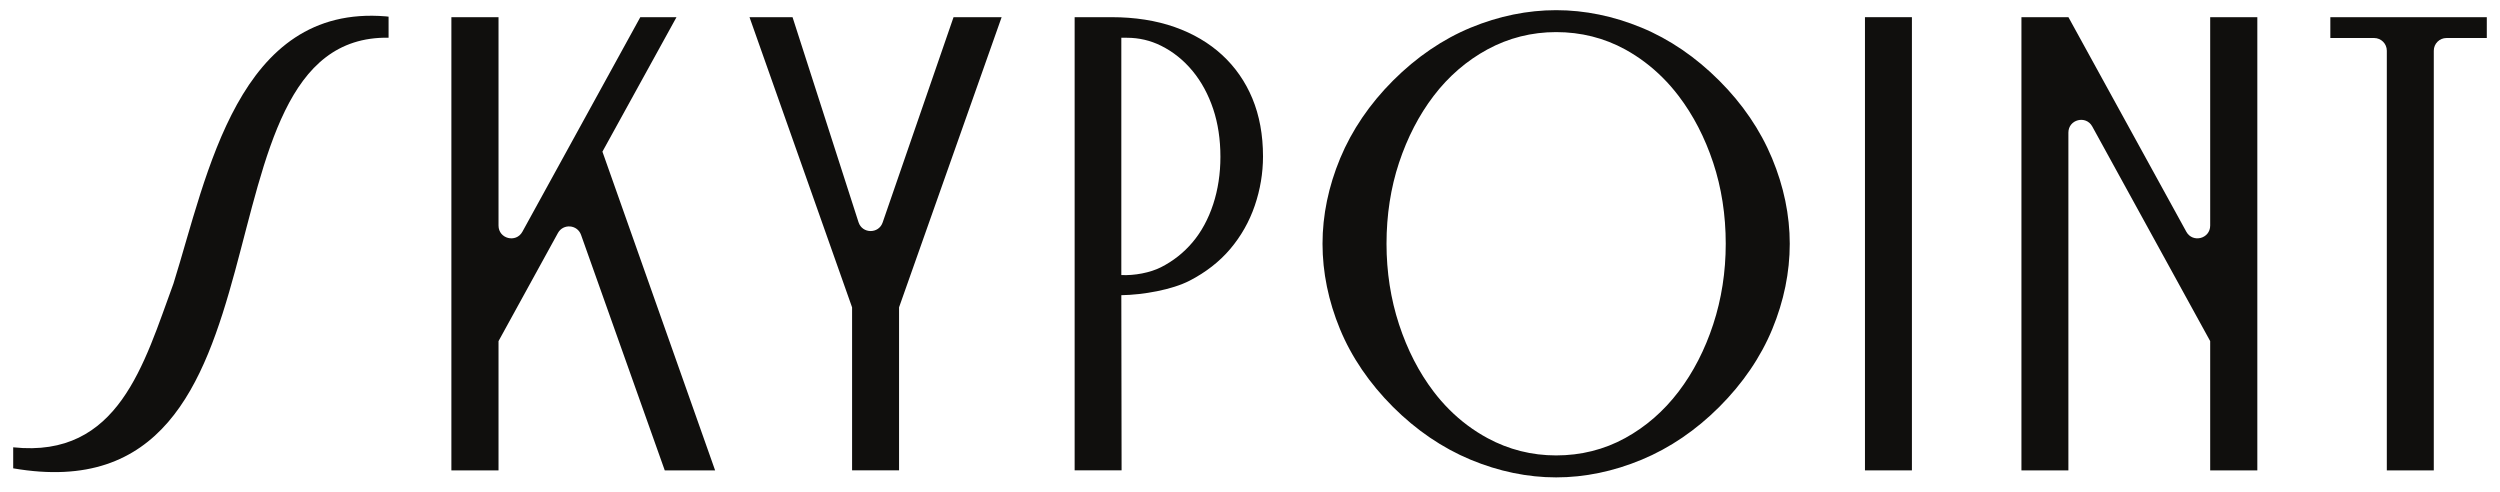 <svg width="132" height="26" viewBox="0 0 132 26" fill="none" xmlns="http://www.w3.org/2000/svg">
<g clip-path="url(#clip0_628_16566)">
<path d="M37.758 24.836L31.808 8.007L35.719 0.907H33.808L27.582 12.236C27.247 12.844 26.322 12.607 26.322 11.912V0.907H23.833V24.836H26.322V18.011L29.458 12.303C29.737 11.795 30.485 11.855 30.679 12.401L35.099 24.836L37.758 24.836Z" fill="#100F0D"/>
<path d="M50.347 0.907L46.604 11.747C46.394 12.357 45.528 12.348 45.33 11.734L41.846 0.907H39.574L44.99 16.229V24.835H47.47V16.227L52.886 0.907H50.347Z" fill="#100F0D"/>
<path d="M87.79 4.101C87.199 3.51 86.533 3.008 85.809 2.61C84.701 2.003 83.474 1.695 82.163 1.695C80.877 1.695 79.657 2.002 78.539 2.608C77.438 3.206 76.481 4.033 75.695 5.065C74.924 6.076 74.31 7.263 73.869 8.592C73.43 9.914 73.208 11.354 73.208 12.87C73.208 14.357 73.43 15.788 73.868 17.125C74.307 18.466 74.922 19.662 75.695 20.676C75.953 21.015 76.233 21.336 76.526 21.628C77.124 22.227 77.802 22.733 78.539 23.132C79.657 23.738 80.876 24.046 82.163 24.046C83.475 24.046 84.702 23.738 85.809 23.13C86.897 22.534 87.846 21.707 88.631 20.675C89.404 19.66 90.019 18.466 90.458 17.125C90.897 15.787 91.119 14.355 91.119 12.87C91.119 11.355 90.896 9.916 90.457 8.592C90.017 7.264 89.402 6.077 88.631 5.065C88.369 4.721 88.086 4.396 87.79 4.101ZM90.778 21.485C89.549 22.714 88.169 23.652 86.68 24.272C85.19 24.892 83.67 25.206 82.164 25.206C80.658 25.206 79.138 24.892 77.648 24.272C76.159 23.652 74.78 22.714 73.55 21.485C72.305 20.239 71.363 18.857 70.751 17.376C70.14 15.895 69.829 14.379 69.829 12.871C69.829 11.364 70.144 9.844 70.763 8.355C71.384 6.866 72.321 5.487 73.55 4.257C74.796 3.012 76.178 2.07 77.659 1.458C79.14 0.847 80.656 0.537 82.165 0.537C83.674 0.537 85.189 0.847 86.669 1.458C88.15 2.07 89.532 3.012 90.777 4.258C92.007 5.487 92.945 6.866 93.564 8.355C94.185 9.844 94.499 11.363 94.499 12.871C94.499 14.378 94.189 15.894 93.577 17.376C92.965 18.857 92.023 20.239 90.778 21.485Z" fill="#100F0D"/>
<path d="M98.47 24.836V0.907H100.949V24.836H98.47Z" fill="#100F0D"/>
<path d="M126.024 24.836V2.678C126.024 2.307 125.724 2.007 125.353 2.007H123.042V0.907H131.303V2.007H129.175C128.804 2.007 128.504 2.307 128.504 2.678V24.836H126.024Z" fill="#100F0D"/>
<path d="M64.059 10.777C63.802 11.561 63.434 12.239 62.967 12.792C62.494 13.353 61.931 13.789 61.304 14.108C60.725 14.402 59.898 14.556 59.206 14.523V1.994H59.504C60.135 1.994 60.742 2.135 61.304 2.415C61.935 2.727 62.496 3.177 62.973 3.754C63.437 4.317 63.802 4.992 64.058 5.758C64.31 6.515 64.438 7.363 64.438 8.279C64.438 9.169 64.31 10.01 64.059 10.777ZM66.124 5.196C65.755 4.309 65.218 3.537 64.528 2.902C63.836 2.266 62.994 1.77 62.025 1.429C61.041 1.082 59.92 0.907 58.696 0.907H56.741V24.835H59.22L59.206 15.586C60.35 15.57 61.886 15.299 62.815 14.818C63.669 14.376 64.391 13.815 64.958 13.144C65.53 12.467 65.965 11.699 66.251 10.86C66.541 10.011 66.687 9.136 66.687 8.261C66.687 7.125 66.498 6.094 66.124 5.196Z" fill="#100F0D"/>
<path d="M116.698 0.907V11.912C116.698 12.607 115.773 12.844 115.438 12.236L109.213 0.907H106.732V24.836H109.211V7.001C109.211 6.306 110.137 6.069 110.471 6.677L116.698 18.011V24.836H119.187V0.907H116.698Z" fill="#100F0D"/>
<path d="M20.375 0.864C12.56 0.218 10.962 9.212 9.159 14.973C7.602 19.202 6.273 24.209 0.697 23.618V24.728C16.346 27.429 9.679 1.82 20.517 1.991V0.88L20.375 0.864Z" fill="#100F0D"/>
<path d="M20.375 -26.233C12.56 -26.88 10.962 -17.886 9.159 -12.125C7.602 -7.896 6.273 -2.889 0.697 -3.48V-2.37C16.346 0.331 9.679 -25.278 20.517 -25.107V-26.218L20.375 -26.233Z" fill="#F14657"/>
</g>
<defs>
<clipPath id="clip0_628_16566">
<rect width="132" height="25.14" fill="white" transform="translate(0 0.302)"/>
</clipPath>
</defs>
</svg>

